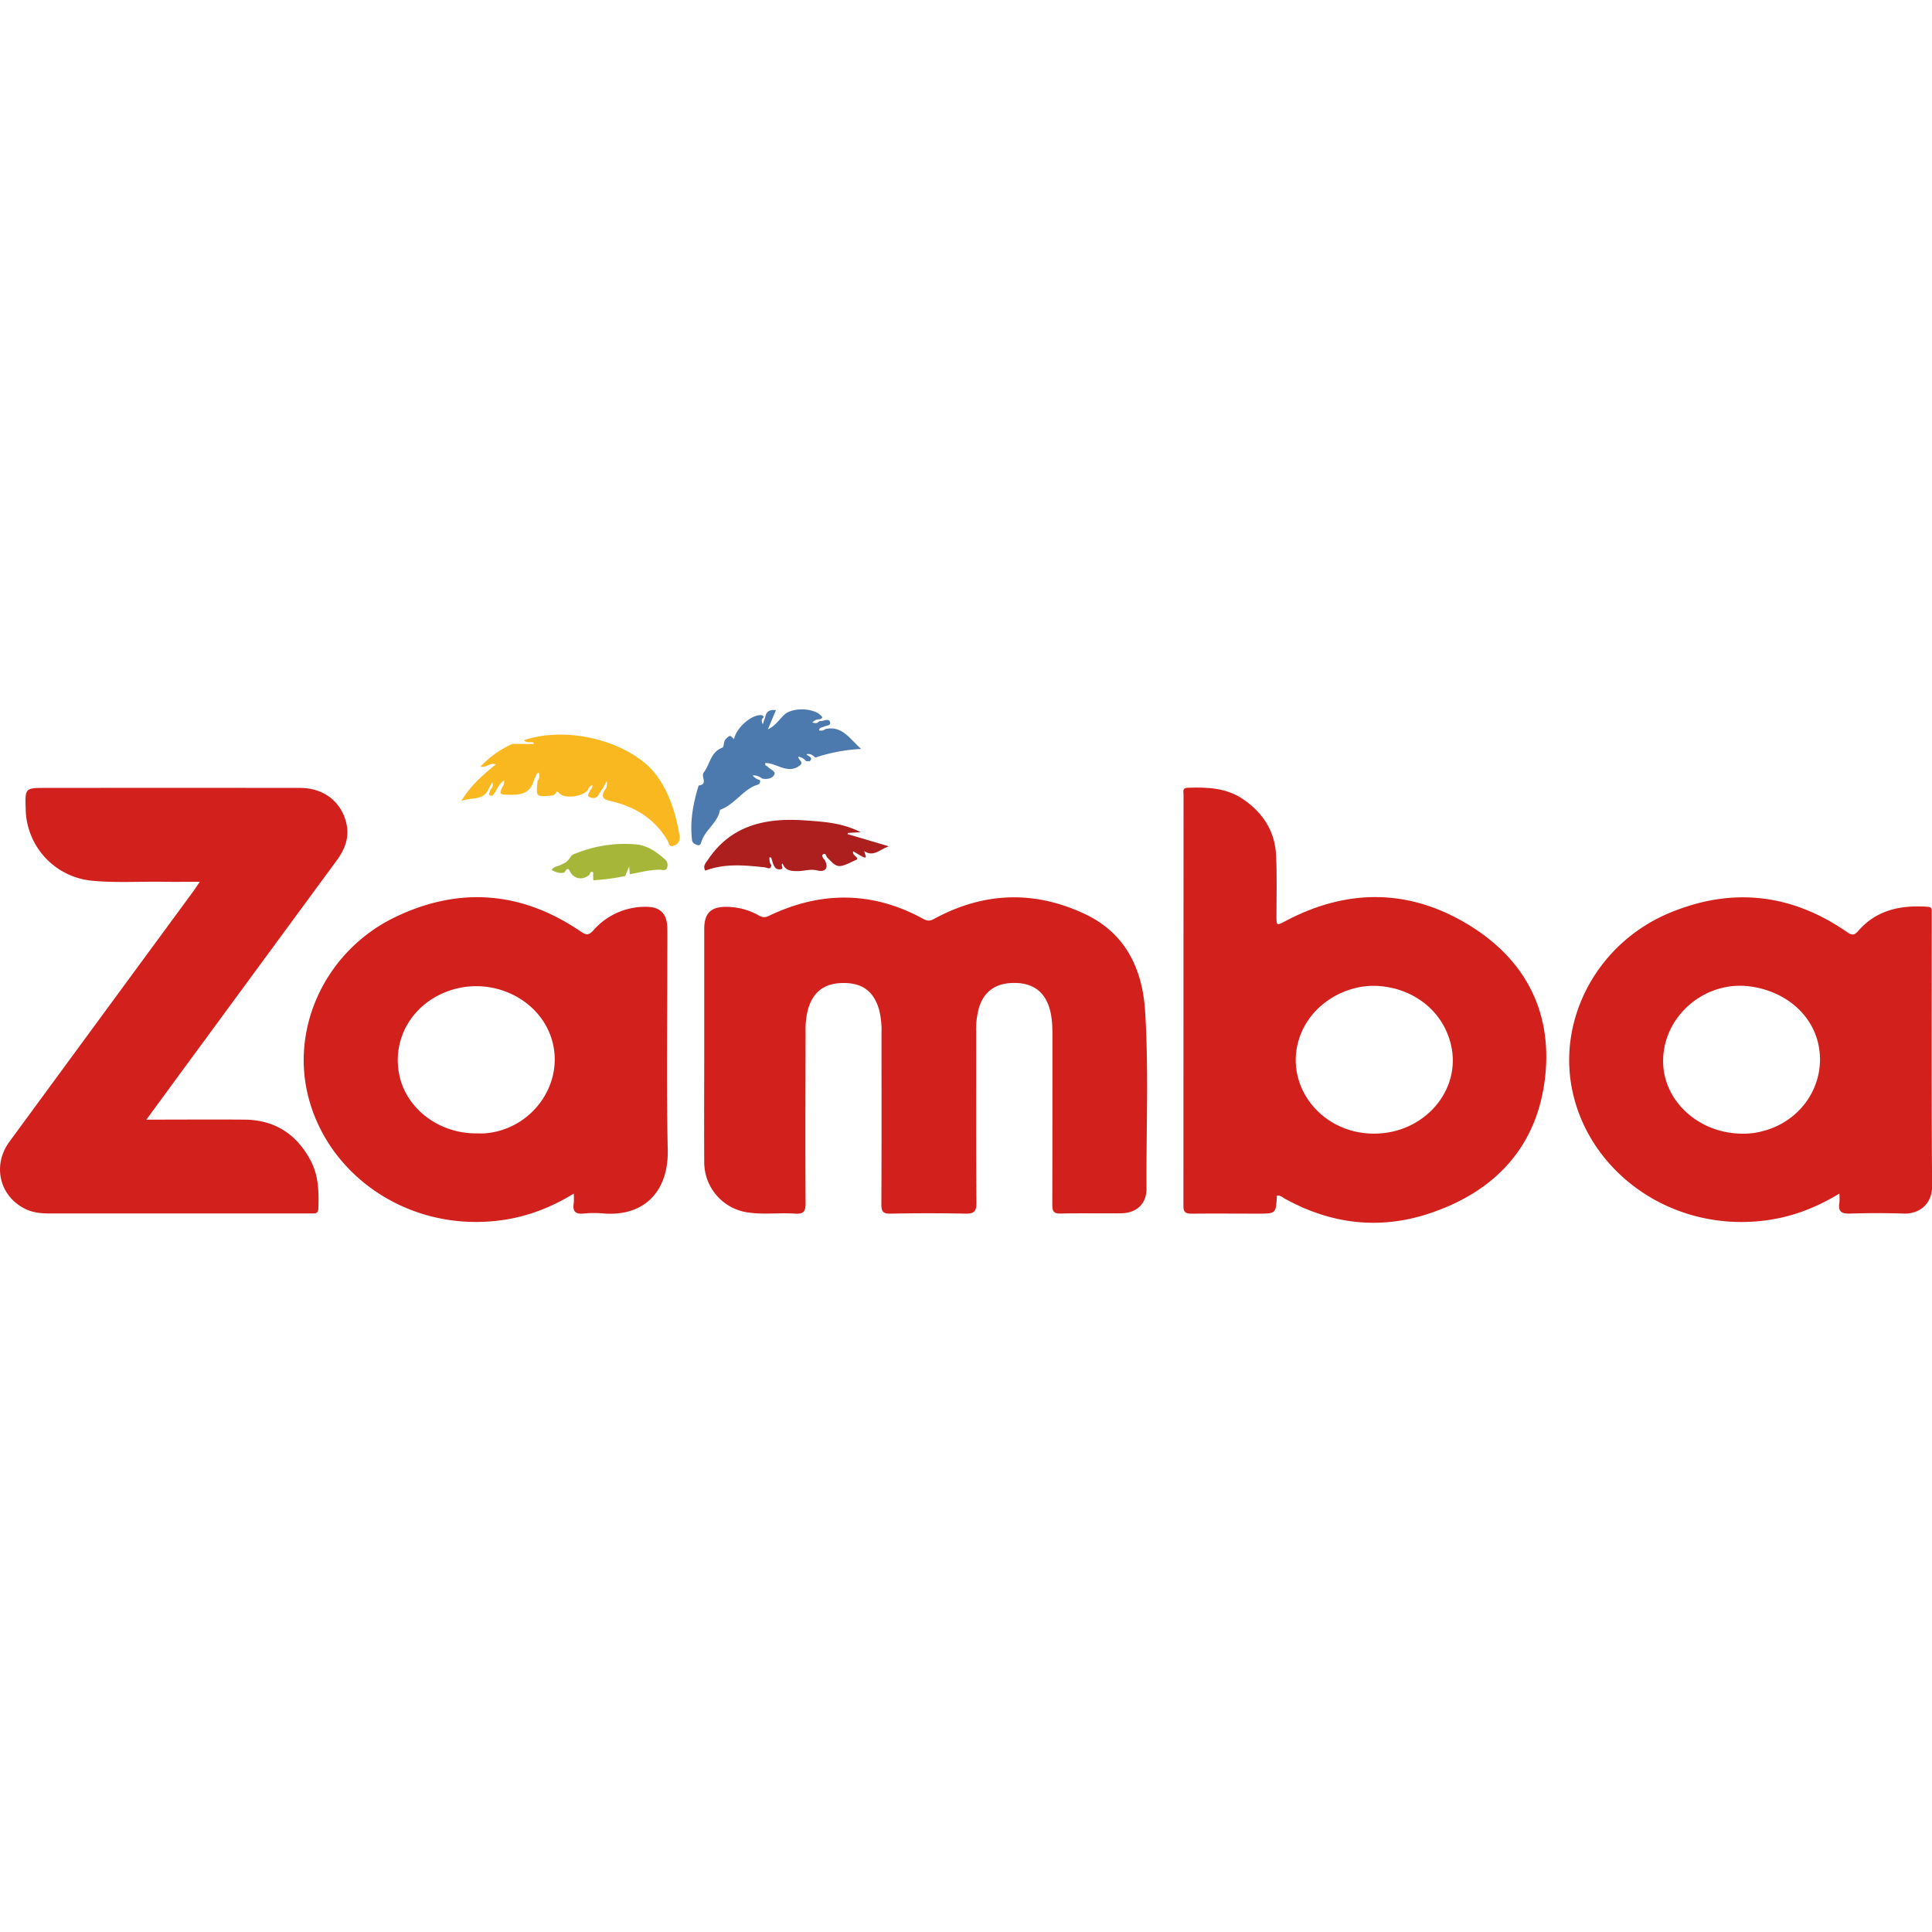 <?xml version="1.0"?>
<svg xmlns="http://www.w3.org/2000/svg" viewBox="0 0 1007.48 267.57" width="150" height="150"><defs><style>.cls-1{fill:#d2201c;}.cls-2{fill:#4c7aaf;}.cls-3{fill:#a5b639;}.cls-4{fill:#fab820;}.cls-5{fill:#ad1e1e;}</style></defs><title>zamba-logo</title><g id="&#x421;&#x43B;&#x43E;&#x439;_2" data-name="&#x421;&#x43B;&#x43E;&#x439; 2"><g id="&#x421;&#x43B;&#x43E;&#x439;_1-2" data-name="&#x421;&#x43B;&#x43E;&#x439; 1"><path class="cls-1" d="M597.14,157.3c-1.39-22-10.24-40.6-31.19-50.52-26.35-12.49-52.79-11.67-78.58,2.3-2.08,1.12-3.45,1.48-5.77.21-26.44-14.5-53.3-14.68-80.36-1.78-2,1-3.42,1.11-5.39,0a34.89,34.89,0,0,0-16.66-4.57c-8.41-.17-11.94,3.16-11.95,11.56q0,30.24,0,60.48h0c0,20.33-.11,40.65,0,61a26.46,26.46,0,0,0,23.25,26.39c7.95,1.11,16,0,24,.55,4.32.28,5.63-.89,5.6-5.43-.2-29.82-.07-59.64,0-89.46a42.13,42.13,0,0,1,1.18-11.38c2.62-9.43,8.66-14,18.65-14s15.86,4.53,18.54,14.09a43.52,43.52,0,0,1,1.22,11.88c0,29.82.07,59.64-.07,89.46,0,3.63.79,4.91,4.67,4.84,13-.25,26-.27,39,0,4.41.09,5.93-.87,5.89-5.66-.24-29.65-.11-59.31-.13-89a41.88,41.88,0,0,1,1.5-12.84c2.69-8.48,8.67-12.7,18.06-12.8,9.6-.1,15.82,4.17,18.55,12.81,1.47,4.66,1.65,9.49,1.65,14.33,0,29.49,0,59-.06,88.46,0,3.27.57,4.74,4.32,4.65,10.49-.25,21,0,31.48-.13,8.21-.12,13.37-4.9,13.34-13C597.67,218.92,599.08,188.07,597.14,157.3Z"/><path class="cls-1" d="M762.86,110.56c-30.32-17.26-61.63-16.58-92.5-.23-4.76,2.52-4.7,2.62-4.72-2.93,0-10.49.31-21-.21-31.47-.62-12.46-6.84-22-17-29-8.91-6.14-19-6.46-29.26-6.08-2.77.1-2,2.19-2,3.65q0,107.21-.06,214.43c0,3.63,1.47,4,4.41,4,11.49-.12,23,0,34.49,0,9.38,0,9.38,0,9.85-9.43,2.05-.17,3.1,1.06,4.35,1.75,23.85,13.11,49,16.16,74.77,7.7,34.58-11.38,56.86-34.94,60.82-71.75C809.58,155.42,793.62,128.07,762.86,110.56ZM716.51,221.21c-29.33,0-49-28.13-37.51-53.54,6.93-15.31,24.14-25.06,41.21-23.36,18.27,1.82,32.51,13.78,36.45,30.62C762.22,198.64,742.6,221.24,716.51,221.21Z"/><path class="cls-1" d="M127.44,213.9c-16.61-.13-33.22,0-51.11,0,6.25-8.53,11.74-16,17.24-23.53q40.95-55.76,81.92-111.5c4.23-5.74,6.75-11.85,5.21-19.08-2.45-11.51-11.77-18.86-24.2-18.87q-66.23-.07-132.46,0c-11,0-11,0-10.64,11.12A38.17,38.17,0,0,0,48.2,89.33c12.3,1.17,24.64.33,37,.53,6.09.1,12.18,0,19,0-1.39,2-2.26,3.4-3.21,4.7Q86.81,113.9,72.6,133.21,38.74,179.3,4.91,225.42c-9.19,12.56-5,28.89,8.75,35.27,3.87,1.79,8,2.13,12.19,2.13q67.23,0,134.46,0c1,0,2,0,3,0,1.89.1,2.64-.77,2.71-2.66.3-8.56.12-17.08-4-24.85C154.71,221.46,143.23,214,127.44,213.9Z"/><path class="cls-1" d="M1007.35,108.09c0-1,0-2,0-3,.05-1.4-.46-2.06-2-2.17-13.88-1-26.64,1.46-36.28,12.51-2.1,2.4-3.26,2.49-5.88.67-29.1-20.16-60.29-23.56-92.81-9.9-37.16,15.61-58,54.57-50.63,91.7,8.51,43,51.19,74.48,99.87,68.69,13.9-1.65,26.74-6.33,39.57-14.14a33.11,33.11,0,0,1,0,4.84c-.86,4.8,1.39,5.74,5.75,5.6,9.32-.31,18.66-.3,28,0,7.51.22,14.67-4.61,14.6-14.39C1007.14,201.69,1007.34,154.89,1007.35,108.09Zm-88.88,112a36.57,36.57,0,0,1-9.74,1.13c-22.36,0-40.65-16.36-41.43-36.42-.94-24.15,21.36-43.8,45.73-40.31,18,2.58,31.8,14.39,35.19,30.11C952.63,195.08,939.51,215.15,918.46,220.07Z"/><path class="cls-1" d="M348,129.12c0-5,.07-10,0-15-.14-7.76-3.81-11.31-11.44-11.2a35.83,35.83,0,0,0-27,12.12c-2.35,2.59-3.55,2.93-6.65.81-30.61-20.9-63.07-23.64-96.44-7.75-34.61,16.49-53.35,53.62-46.81,88.8,8.06,43.34,50.78,75.51,100.11,69.67,13.89-1.65,26.73-6.32,39.43-14.1a35.83,35.83,0,0,1,0,4.92c-.72,4.35.85,6,5.35,5.46a54.86,54.86,0,0,1,10.48,0c21.08,1.56,33.68-11.75,33.18-33.27C347.47,196.1,348,162.61,348,129.12ZM252.6,221.07c-1.32.09-2.66,0-4,0-19.42.19-36.41-12.53-40.27-30-4.4-20,7.65-39.24,28.21-45.11,22.24-6.35,46,6.23,51.53,27.32C294.09,196.07,276.82,219.35,252.6,221.07Z"/><path class="cls-2" d="M393.26,39.9c1.15-.55,3.45-.56,3.11-3a7.26,7.26,0,0,1-3.91-2.51A7,7,0,0,1,397.34,36h0c2.64.65,5.51,0,6.5-2.12.76-1.63-2.34-2.65-3.58-4.08-.43-.5-1.64-.44-1.11-1.88,6,0,11.79,6.25,18.11,1.14,2-1.87-1.13-2.58-.9-4.45a6.89,6.89,0,0,1,4,2.35h0l1.82.08c2.25-2.3-.82-2.37-1.61-3.68,2.08-.54,3.36.64,4.67,1.71h0a88.83,88.83,0,0,1,23.82-4.47c-6.16-5.54-10-12.31-18.68-10.36a3.35,3.35,0,0,1-3.24.65c.13-1.36,1.17-1.54,2.2-1.73h0c1.23-.85,4-.54,3.55-2.42-.61-2.32-3-.78-4.67-.69l-1,.07c-1,1.26-2.13,1.15-3.61.67a4.89,4.89,0,0,1,3.67-1.65h0c.8-.22,2-.63,1.22-1.54-3.66-4.45-15-4.84-19.33-1-2.73,2.43-4.61,5.86-8.73,7.75l4.18-10c-3.47-.38-5.06.84-5.54,3.58l-1.28,3.8c-.84-1.69-.79-2.81.51-3.67h0c-.44-1.28-1.63-1.17-2.5-1.06-5.29.66-12.17,7.37-13,12.51-2.19-2.24-2.2-2.11-4.19-.25-1.51,1.4-.93,4.31-1.93,4.67-6.21,2.27-6.4,8.73-9.71,12.93-1.65,2.1,2.5,6.26-2.65,6.79-2.89,9.28-4.62,18.7-3.46,28.47.19,1.57,1.58,2.19,2.77,2.59,1.59.53,1.94-1.14,2.25-2.07,2.08-6.1,8.46-9.65,9.56-16.29C382.55,49.81,386.62,43.06,393.26,39.9Z"/><path class="cls-3" d="M344.08,83.57c1.37,0,3.19.91,3.83-1.14A4,4,0,0,0,346.56,78c-4.32-3.76-8.89-7.05-14.79-7.62a68.11,68.11,0,0,0-31.63,4.75A4.8,4.8,0,0,0,298,76.26c-2.42,3.38-2.4,3.35-6.07,5-1.45.66-3.29.75-4.24,2.43,2.08,1.17,4.19,2,6.61,1.33,1-1.49,1.93-3.16,3.12-.15h0c2.22,3.71,6.59,4.27,10,1.29.26-.71.45-1.65,1.42-1.47.8.15.42,1,.45,1.58.05.93.07,1.86.1,2.79h0A111,111,0,0,0,326,86.86l2.09-5,.33,4.07h0C333.59,85,338.72,83.57,344.08,83.57Z"/><path class="cls-4" d="M354.32,65.62c-1.86-11.09-5.06-21.59-11.7-30.91-12-16.77-45-26.94-69.43-18.65,1.38,1.57,3.31.75,5,1.14h0a3.2,3.2,0,0,1,.1.84l-11-.09h0a50.38,50.38,0,0,0-16.69,11.83c3,.89,4.78-2.2,7.94-1.14-6.69,5.51-12.95,10.82-18,19.06,5.55-2,11.07-.14,13.87-5.58L256.67,38c.9,2.1-.37,3-1.09,4.14h0c.09.91-1.22,1.92-.14,2.63s1.79-.26,2.38-1.1c1.53-2.19,2.34-4.95,5-6.59.47,2-.77,3-1.3,4.33-.74,1.8-1.14,2.88,1.69,3,6.75.28,13.26.55,15.34-8a4.88,4.88,0,0,1,.77-1.26,2.92,2.92,0,0,1,1.57-2.26,3.85,3.85,0,0,1-.54,4.28h0c-.93,8.3-.85,8.37,6.44,7.82,1.21-.09,2.27-.16,3-1.32.52-.84.62-1.35,1.82,0,2.83,3.06,11.81,1.89,14.84-1.5a4.06,4.06,0,0,1,2.38-2.7c.34,1.31-.45,2-1.24,2.73h0c.3,1.22-2.35,2.66,0,3.59,1.61.63,3.51.75,4.59-1.37a34.19,34.19,0,0,1,2.11-3.24h0l2.12-3.83c.32,2.59-.13,3.77-1.17,4.81h0c-1.66,3.22-1,4.65,2.88,5.53,12.63,2.83,23.1,9.07,29.92,20.56.7,1.17.81,3.75,3.22,2.86S354.8,68.46,354.32,65.62Z"/><path class="cls-5" d="M463.55,71.38,441.95,65l.2-.6,6.67-.39c-9.82-5-19.57-5.47-29.1-6.15-20-1.42-38.27,2.22-50.49,20.44-1.21,1.8-2.84,3.33-1.45,5.77,10.2-3.89,20.63-2.83,31.08-1.73,1.2.13,3.07,1.6,3.38-1.14h0c-1-1.19-1-2.64-1-4.08a8.91,8.91,0,0,0,.91.11l.9,3c.71,1.7,1.35,3.36,3.77,3.14,2.6-.24-.17-2.29,1.31-3,1.39,3.77,4.55,3.94,7.94,3.93s6.51-1.26,10.14-.34c4,1,6.17-1.1,3.86-5.48-.94-.78-1.71-2.33-1-2.85,1.38-1.08,1.7.7,2.28,1.56C437,83,437,83,447.06,78.11c0-1.62-2.68-1.87-2.16-4.14,1.5.87,2.74,1.61,4,2.34,4.33,2.49,1.94-.81,1.8-2.44C455.53,77.13,458.71,73,463.55,71.38Z"/></g></g></svg>
